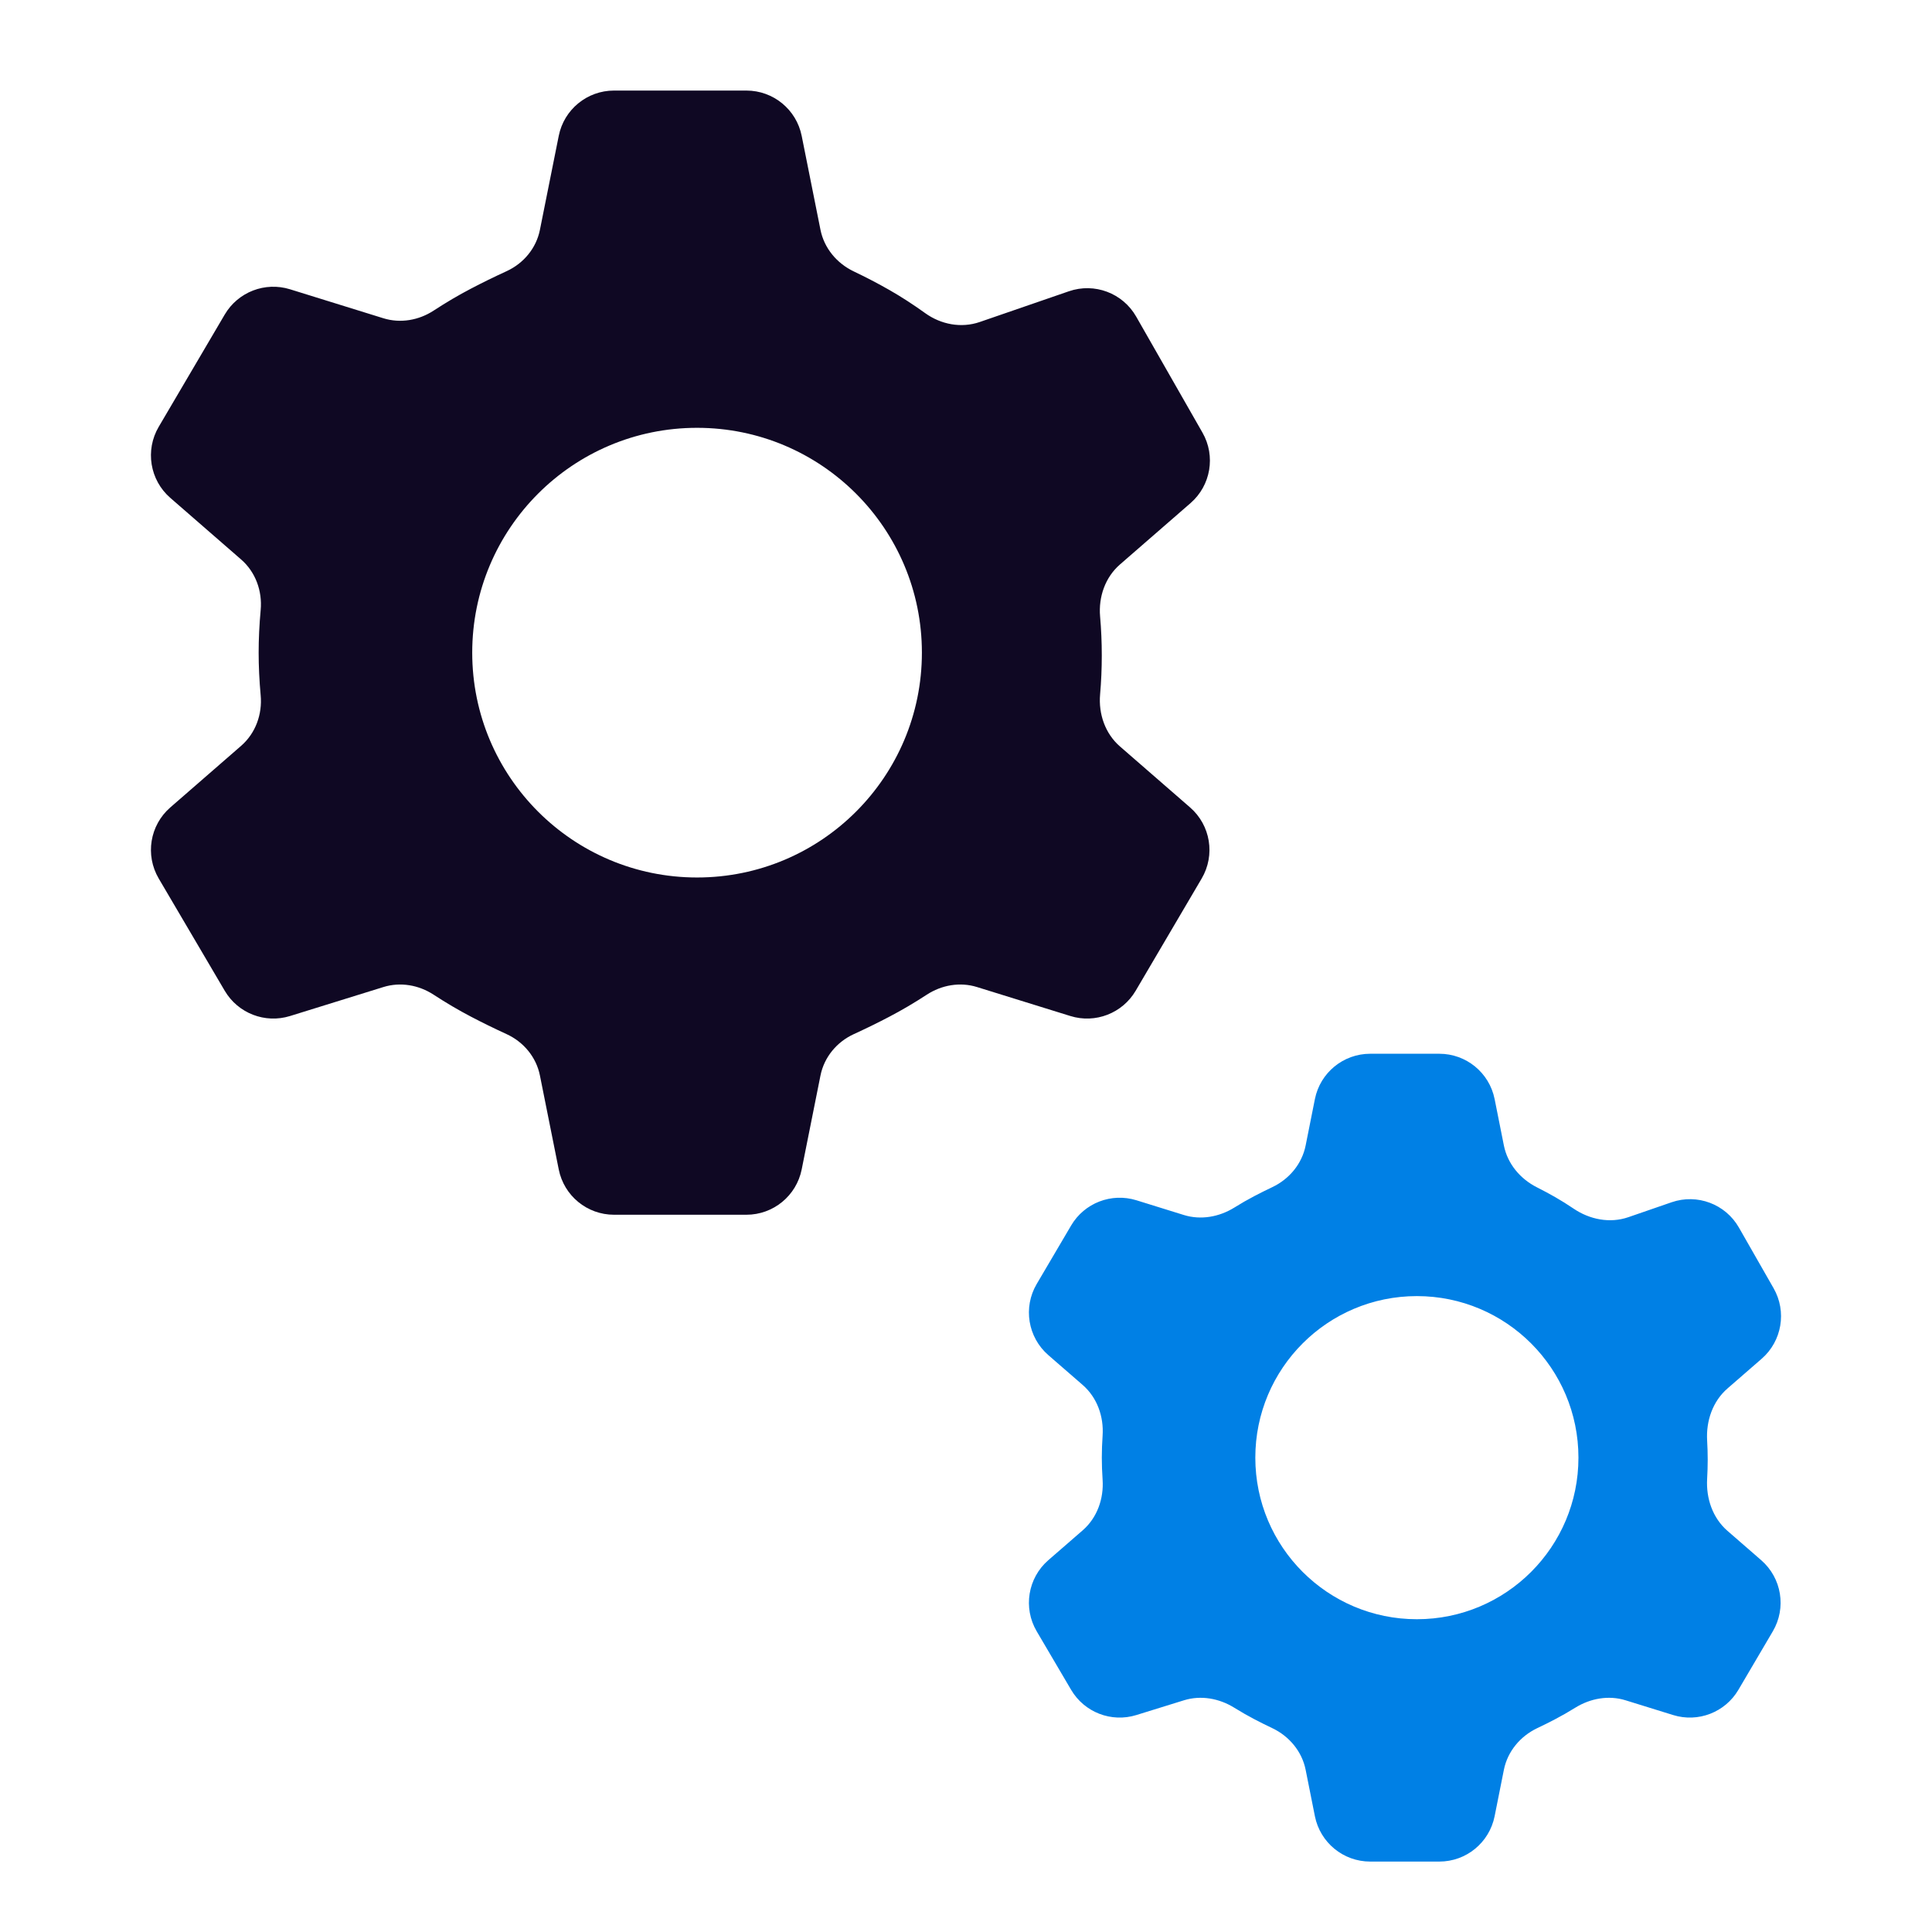<svg width="64" height="64" viewBox="0 0 64 64" fill="none" xmlns="http://www.w3.org/2000/svg">
<mask id="mask0_220_2880" style="mask-type:alpha" maskUnits="userSpaceOnUse" x="0" y="0" width="64" height="64">
<rect width="64" height="64" fill="#D9D9D9"/>
</mask>
<g mask="url(#mask0_220_2880)">
<path fill-rule="evenodd" clip-rule="evenodd" d="M18.509 38.739L17.886 35.629C17.765 35.019 17.345 34.515 16.78 34.256C16.37 34.068 15.976 33.875 15.597 33.676C15.192 33.464 14.782 33.223 14.365 32.951C13.872 32.629 13.264 32.522 12.701 32.697L9.608 33.657C8.78 33.914 7.885 33.567 7.445 32.821L5.258 29.102C4.802 28.326 4.963 27.337 5.642 26.747L7.987 24.707C8.465 24.291 8.693 23.662 8.635 23.032C8.59 22.538 8.568 22.068 8.568 21.62C8.568 21.172 8.59 20.701 8.635 20.208C8.693 19.578 8.465 18.948 7.987 18.533L5.642 16.493C4.963 15.903 4.802 14.913 5.258 14.138L7.445 10.419C7.885 9.672 8.78 9.326 9.608 9.583L12.701 10.543C13.264 10.717 13.872 10.611 14.365 10.289C14.782 10.017 15.192 9.775 15.597 9.564C15.976 9.365 16.37 9.172 16.78 8.984C17.345 8.725 17.765 8.221 17.886 7.611L18.509 4.501C18.683 3.628 19.449 3 20.339 3H24.726C25.616 3 26.382 3.628 26.557 4.501L27.179 7.611C27.301 8.221 27.721 8.723 28.282 8.991C28.693 9.187 29.089 9.393 29.468 9.61C29.855 9.831 30.247 10.085 30.645 10.371C31.17 10.75 31.843 10.878 32.455 10.667L35.408 9.649C36.256 9.356 37.192 9.708 37.637 10.487L39.834 14.332C40.276 15.105 40.11 16.082 39.438 16.666L37.099 18.7C36.61 19.126 36.386 19.775 36.442 20.421C36.479 20.843 36.498 21.273 36.498 21.713C36.498 22.153 36.479 22.583 36.442 23.005C36.386 23.651 36.61 24.3 37.099 24.726L39.423 26.747C40.102 27.337 40.263 28.326 39.807 29.102L37.62 32.821C37.18 33.567 36.285 33.914 35.458 33.657L32.364 32.697C31.802 32.522 31.193 32.629 30.7 32.951C30.283 33.223 29.873 33.464 29.468 33.676C29.09 33.875 28.695 34.068 28.285 34.256C27.72 34.515 27.301 35.019 27.179 35.629L26.557 38.739C26.382 39.612 25.616 40.24 24.726 40.24H20.339C19.449 40.24 18.683 39.612 18.509 38.739ZM23.091 29.068C27.205 29.068 30.539 25.733 30.539 21.62C30.539 17.506 27.205 14.172 23.091 14.172C18.978 14.172 15.643 17.506 15.643 21.62C15.643 25.733 18.978 29.068 23.091 29.068Z" fill="#0F0823"/>
<path fill-rule="evenodd" clip-rule="evenodd" d="M43.558 60.166L43.251 58.627C43.129 58.018 42.709 57.516 42.148 57.248C41.943 57.151 41.744 57.052 41.55 56.95C41.332 56.836 41.111 56.709 40.888 56.571C40.387 56.26 39.781 56.15 39.218 56.325L37.644 56.813C36.817 57.07 35.921 56.724 35.482 55.977L34.342 54.039C33.886 53.264 34.048 52.274 34.726 51.684L35.867 50.693C36.344 50.277 36.568 49.648 36.525 49.016C36.508 48.764 36.499 48.521 36.499 48.287C36.499 48.052 36.508 47.809 36.525 47.557C36.568 46.925 36.344 46.296 35.867 45.88L34.726 44.889C34.048 44.299 33.886 43.309 34.342 42.534L35.482 40.597C35.921 39.85 36.817 39.504 37.644 39.76L39.218 40.249C39.781 40.423 40.387 40.313 40.888 40.003C41.111 39.864 41.332 39.737 41.55 39.623C41.744 39.522 41.943 39.422 42.148 39.325C42.709 39.058 43.129 38.555 43.251 37.946L43.558 36.407C43.733 35.535 44.499 34.907 45.389 34.907H47.68C48.57 34.907 49.336 35.535 49.511 36.407L49.818 37.946C49.94 38.555 50.362 39.055 50.917 39.334C51.123 39.438 51.324 39.545 51.519 39.657C51.718 39.771 51.92 39.897 52.124 40.035C52.659 40.399 53.33 40.532 53.941 40.321L55.375 39.826C56.223 39.534 57.159 39.886 57.604 40.665L58.753 42.675C59.195 43.448 59.029 44.426 58.358 45.01L57.224 45.996C56.734 46.422 56.513 47.071 56.551 47.718C56.563 47.927 56.57 48.139 56.57 48.354C56.57 48.568 56.563 48.78 56.551 48.989C56.513 49.636 56.734 50.286 57.224 50.711L58.343 51.684C59.021 52.274 59.183 53.264 58.727 54.039L57.587 55.977C57.148 56.724 56.252 57.07 55.425 56.813L53.851 56.325C53.288 56.15 52.682 56.26 52.181 56.571C51.958 56.709 51.737 56.836 51.519 56.95C51.325 57.052 51.126 57.151 50.921 57.248C50.36 57.516 49.94 58.018 49.818 58.627L49.511 60.166C49.336 61.039 48.57 61.667 47.68 61.667H45.389C44.499 61.667 43.733 61.039 43.558 60.166ZM46.936 53.639C49.892 53.639 52.288 51.242 52.288 48.287C52.288 45.331 49.892 42.935 46.936 42.935C43.98 42.935 41.584 45.331 41.584 48.287C41.584 51.242 43.98 53.639 46.936 53.639Z" fill="#0080E5"/>
</g>
</svg>
